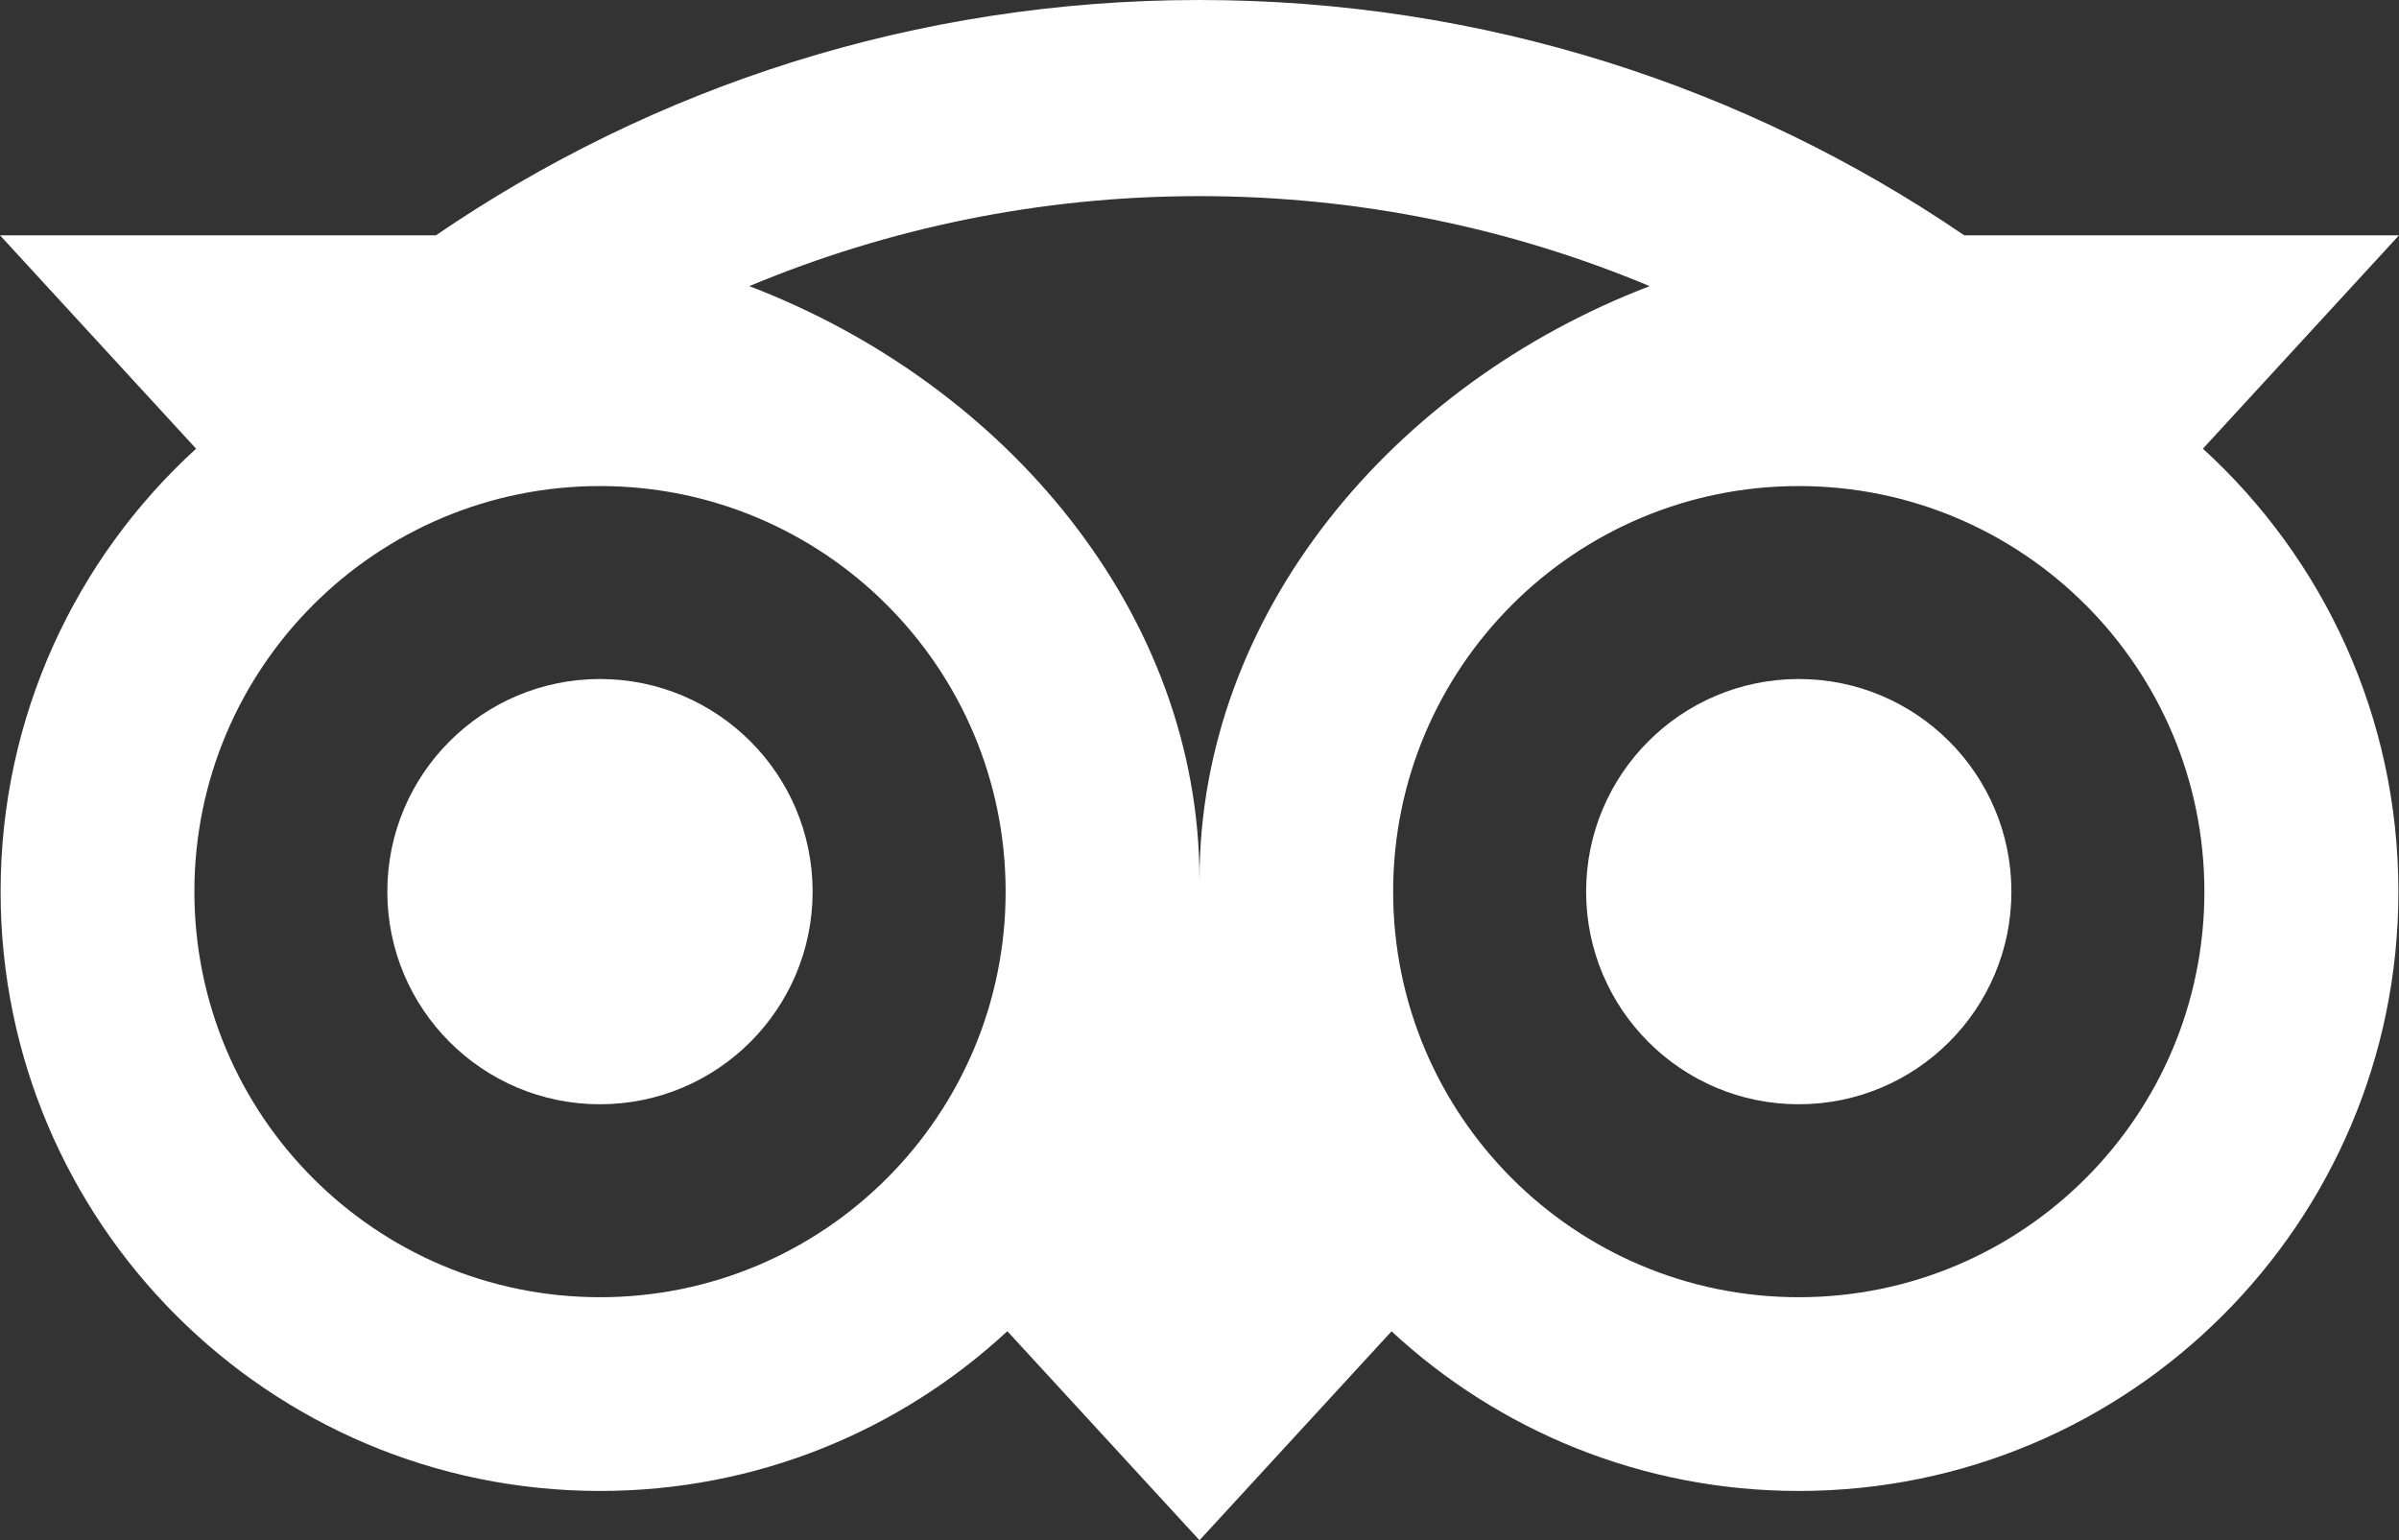 <?xml version="1.0" encoding="UTF-8"?>
<svg id="Ebene_2" data-name="Ebene 2" xmlns="http://www.w3.org/2000/svg" viewBox="0 0 643.84 413.42">
  <rect x="0" y="0" width="643.84" height="413.42" fill="#333333" stroke="none"/>
  <defs>
    <style>
      .cls-1 {
        fill: #fff;
      }
    </style>
  </defs>
  <g id="Ebene_1-2" data-name="Ebene 1">
    <path class="cls-1" d="M218.09,239.32c0,31.52-25.55,57.07-57.07,57.07s-57.07-25.55-57.07-57.07,25.55-57.07,57.07-57.07,57.07,25.55,57.07,57.07M482.75,182.25c-31.52,0-57.07,25.55-57.07,57.07s25.55,57.07,57.07,57.07,57.07-25.55,57.07-57.07-25.55-57.07-57.07-57.07M643.68,239.32c0,88.84-72.08,160.86-160.93,160.86-42.2,0-80.6-16.26-109.29-42.85l-51.54,56.08-51.57-56.11c-28.7,26.61-67.11,42.88-109.32,42.88C72.18,400.18.16,328.16.16,239.32c0-47.09,20.22-89.47,52.47-118.89L0,63.16h116.99C175.33,23.31,245.69,0,321.89,0s146.84,23.28,205.26,63.16h116.69l-52.63,57.27c32.25,29.42,52.47,71.8,52.47,118.89M269.89,239.32c0-60.12-48.74-108.86-108.86-108.86s-108.86,48.74-108.86,108.86,48.74,108.86,108.86,108.86,108.86-48.74,108.86-108.86M442.73,76.8c-37.19-15.56-78.01-24.16-120.84-24.16s-83.62,8.61-120.79,24.16c68.72,26.28,120.82,87.75,120.82,159.39,0-71.63,52.1-133.1,120.81-159.39M591.61,239.32c0-60.12-48.74-108.86-108.86-108.86s-108.86,48.74-108.86,108.86,48.74,108.86,108.86,108.86,108.86-48.74,108.86-108.86"/>
  </g>
</svg>
